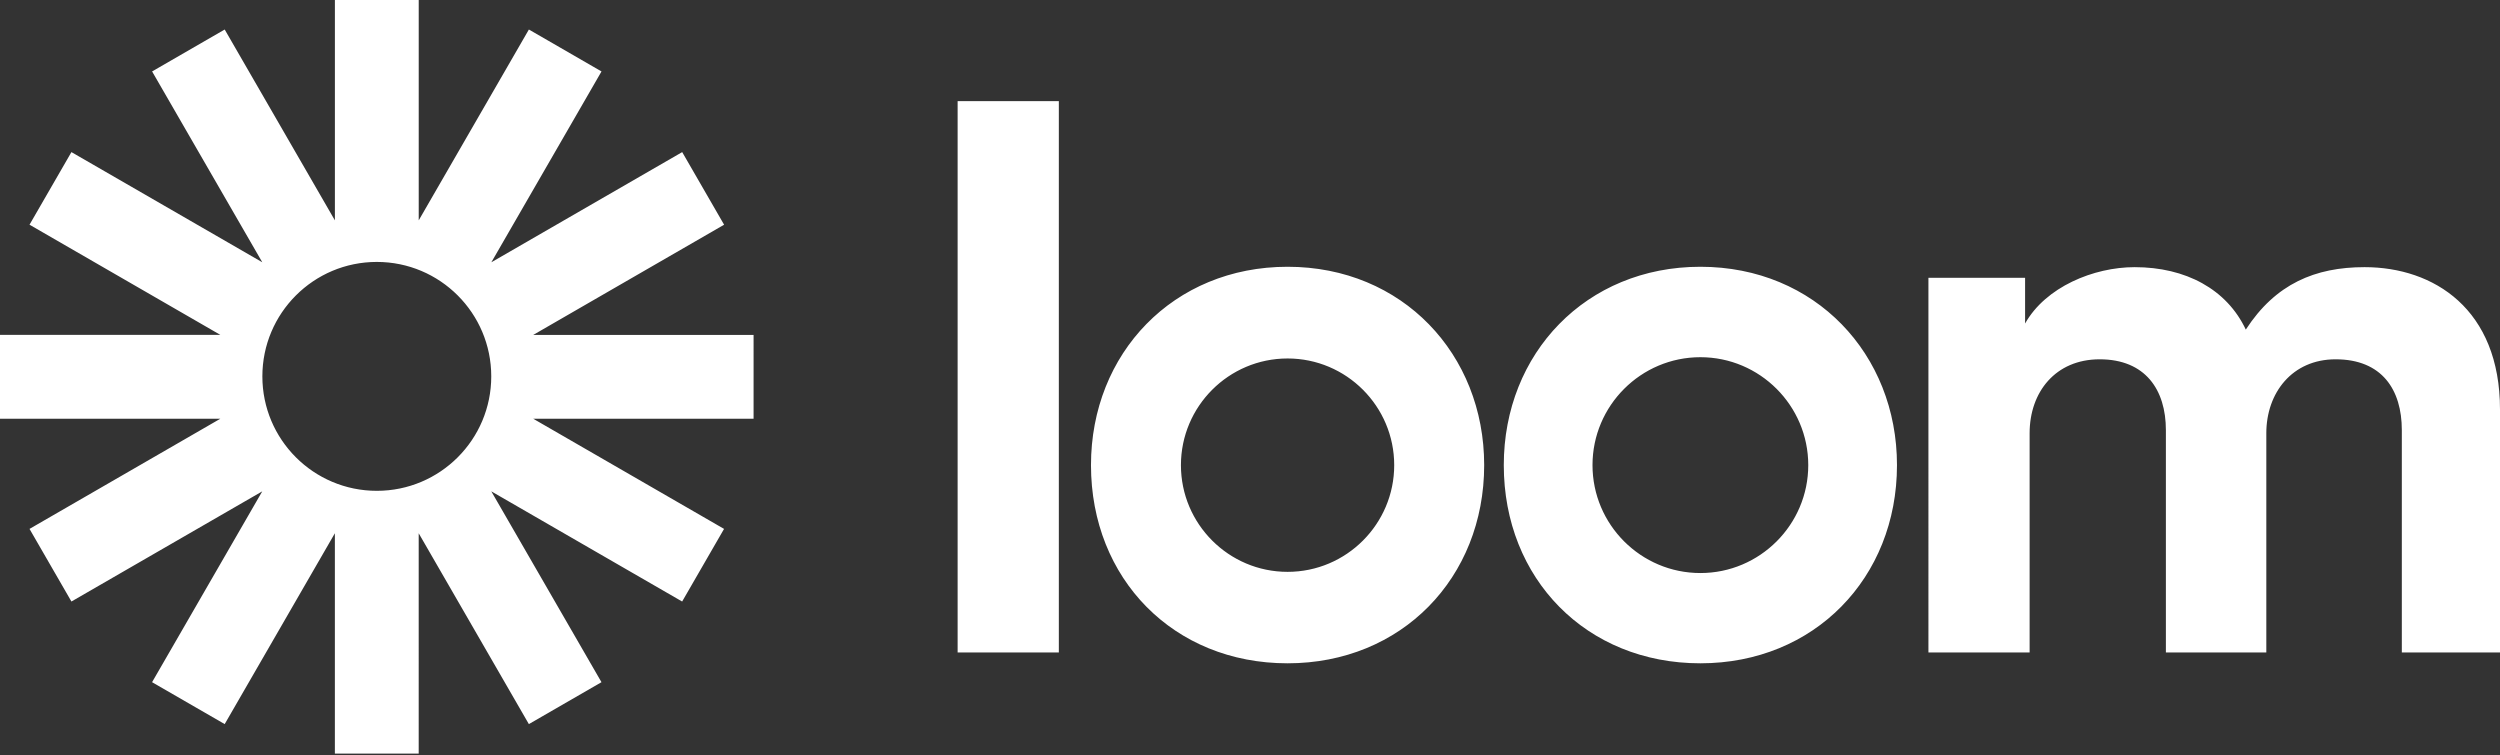 <svg xmlns="http://www.w3.org/2000/svg" width="629" height="190" fill="none"><rect width="100%" height="100%" fill="#333333" stroke="none"/><path fill="#fff" d="M240.938 164.157V25.45h25.466v138.707h-25.466zm244.254-94.26h24.319v11.5c5.168-9.196 17.237-14.181 27.574-14.181 12.835 0 23.172 5.558 27.958 15.709 7.463-11.5 17.429-15.71 29.875-15.71 17.423 0 34.082 10.54 34.082 35.825v61.117h-24.701v-55.94c0-10.156-4.983-17.817-16.664-17.817-10.917 0-17.429 8.43-17.429 18.587v55.176h-25.269v-55.946c0-10.156-5.169-17.817-16.664-17.817-11.108 0-17.621 8.24-17.621 18.587v55.176h-25.46V69.897zm-161.237 96.991c-28.689 0-49.464-21.279-49.464-49.859 0-28.125 20.708-49.91 49.464-49.91 28.896 0 49.464 21.988 49.464 49.91 0 28.372-20.787 49.859-49.464 49.859zm0-76.697c-14.797 0-26.833 12.039-26.833 26.844 0 14.804 12.036 26.843 26.833 26.843 14.797 0 26.827-12.039 26.827-26.843 0-14.805-12.03-26.844-26.827-26.844zm103.861 76.697c-28.689 0-49.464-21.279-49.464-49.859 0-28.125 20.708-49.91 49.464-49.91 28.896 0 49.464 21.988 49.464 49.91 0 28.372-20.798 49.859-49.464 49.859zm0-77.017c-14.966 0-27.142 12.185-27.142 27.152 0 14.968 12.176 27.153 27.142 27.153 14.965 0 27.142-12.185 27.142-27.153-.006-14.967-12.182-27.152-27.142-27.152zm-238.205-5.609h-55.445l48.018-27.723-10.545-18.27-48.018 27.723 27.717-48.014-18.27-10.551-27.717 48.014V0H84.26v55.446L56.532 7.426 38.268 17.974 65.99 65.987 17.972 38.269 7.427 56.534l48.018 27.723H0v21.092h55.44L7.426 133.072l10.545 18.27 48.013-27.718-27.722 48.014 18.27 10.546 27.721-48.019v55.446h21.092V134.17l27.717 48.014 18.269-10.546-27.722-48.019 48.018 27.723 10.546-18.27-48.013-27.718h55.44V84.262h.011zm-94.805 39.229c-15.904 0-28.794-12.89-28.794-28.794s12.89-28.795 28.793-28.795c15.904 0 28.794 12.89 28.794 28.795 0 15.904-12.89 28.794-28.794 28.794z"/></svg>